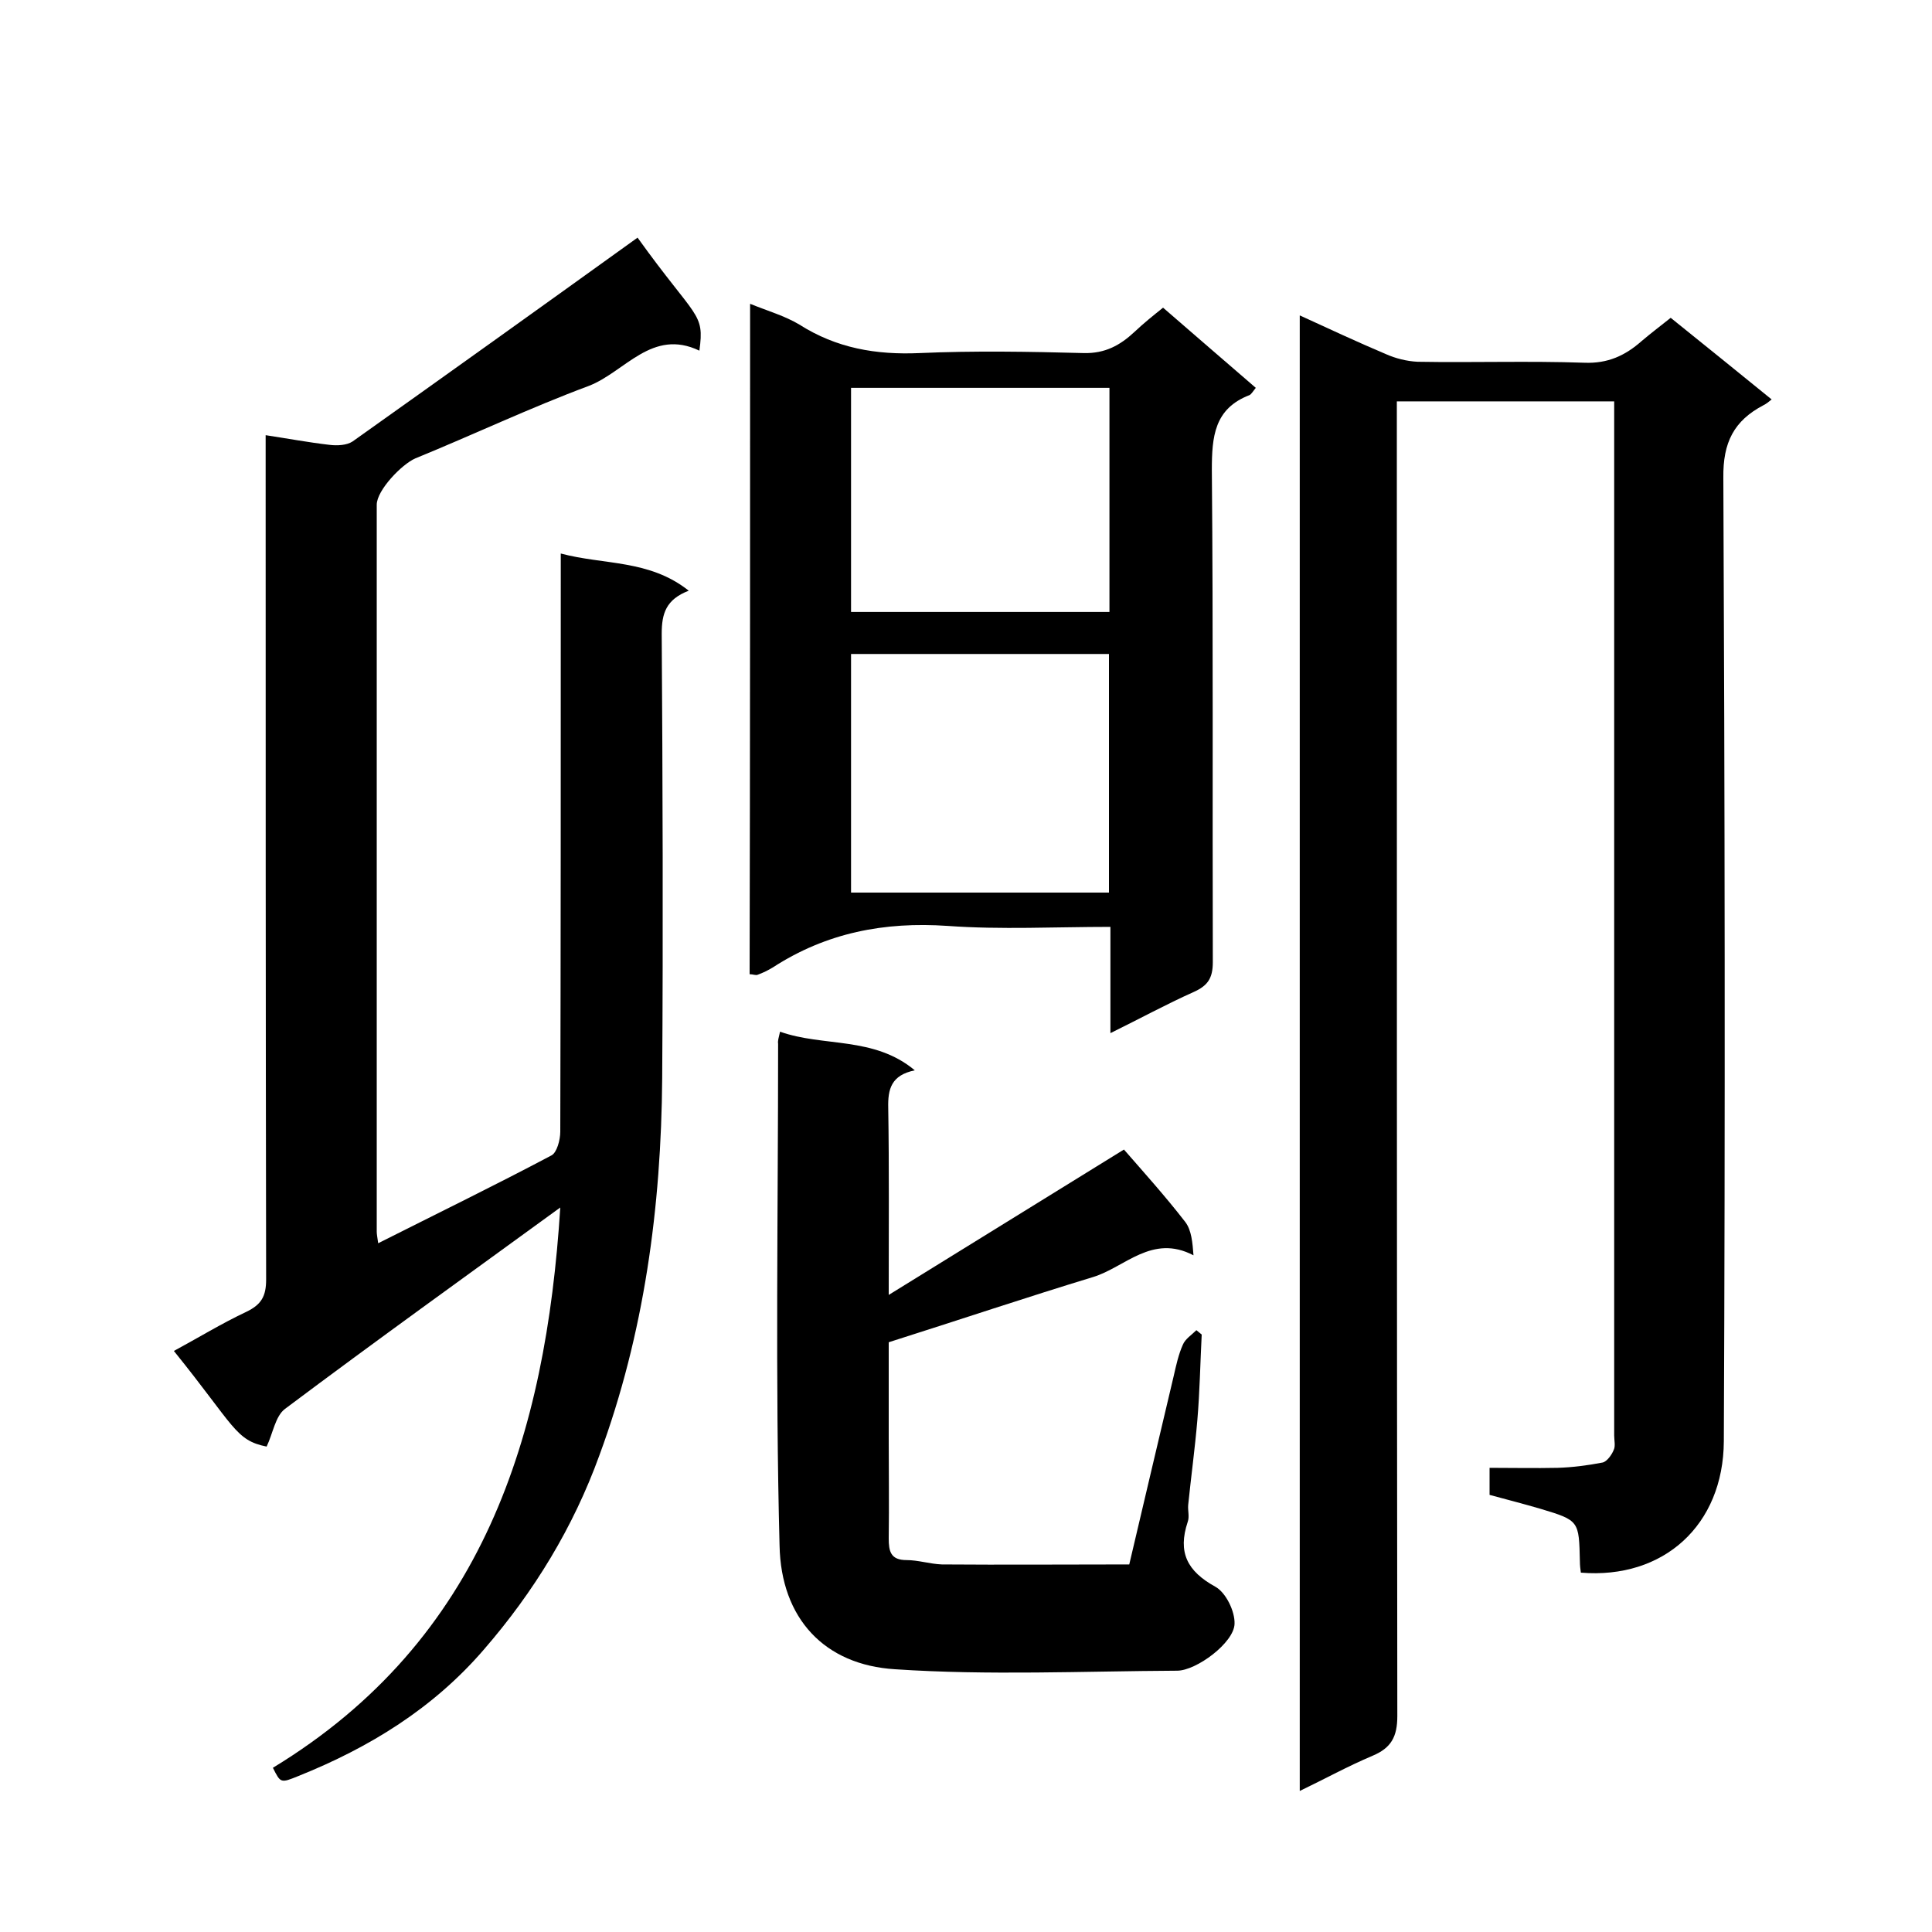 <svg enable-background="new 0 0 400 400" viewBox="0 0 400 400" xmlns="http://www.w3.org/2000/svg"><path d="m269.1 370.8c0-102 0-203.4 0-305.5 6.1 2.8 11.9 5.5 17.8 8 2 .9 4.4 1.5 6.6 1.6 11.5.2 23-.2 34.5.2 4.9.2 8.5-1.5 11.9-4.5 2-1.7 4-3.2 6-4.8 7.1 5.7 14 11.3 20.9 16.9-.6.5-1.1.9-1.7 1.2-6.1 3.2-8.4 7.7-8.3 15 .3 66.5.4 133 .1 199.5-.1 17.4-12.5 28.6-29.6 27.2-.1-.7-.2-1.5-.2-2.3-.2-8.4-.1-8.5-8.1-10.9-3.4-1-6.9-1.9-10.6-2.9 0-1.6 0-3.4 0-5.6 4.8 0 9.4.1 14.1 0 3.1-.1 6.2-.5 9.3-1.1.9-.2 1.9-1.6 2.3-2.6.4-.8.1-2 .1-3 0-69.8 0-139.6 0-209.5 0-1.5 0-2.9 0-4.6-15.1 0-29.7 0-45 0v5.8c0 88.8 0 177.6.1 266.4 0 4.3-1.3 6.6-5.1 8.2-5.2 2.2-9.9 4.8-15.1 7.3z"/><path d="m78.3 257.4c12.3-6.2 24.2-12 35.9-18.2 1.1-.6 1.8-3.2 1.8-4.9.1-37.8.1-75.7.1-113.5 0-1.8 0-3.6 0-6.2 9 2.4 18.3 1.2 26.5 7.7-4.7 1.8-5.6 4.7-5.6 8.9.2 30.7.3 61.3.1 92-.2 26.7-3.7 52.9-13 78.1-5.4 14.9-13.5 28.2-23.9 40.2-10.5 12.2-23.7 20.3-38.4 26.2-3.7 1.5-3.7 1.5-5.3-1.7 43.6-26.5 56.5-68.8 59.5-116-19.1 13.9-38.2 27.6-57 41.7-2 1.5-2.5 5.1-3.8 7.8-6.5-1.3-6.6-4.2-19.2-19.8 5-2.7 9.9-5.7 15-8.1 3.1-1.5 4.1-3.2 4.1-6.7-.1-56.1-.1-112.3-.1-168.4 0-2 0-4 0-6.4 4.6.7 8.9 1.5 13.2 2 1.6.2 3.6.1 4.8-.7 19.7-14 39.4-28.1 59-42.2 12.2 17 13.9 15.4 12.8 23.4-9.8-4.7-15.4 4.4-22.9 7.3-12.1 4.5-23.9 10.1-35.9 15-2.8 1.2-8 6.6-8 9.6v150.5c0 .5.1 1 .3 2.4z"/><path d="m155.3 62.9c3.7 1.5 7.2 2.5 10.2 4.3 7.7 4.9 15.9 6.3 24.9 5.9 11.3-.5 22.6-.3 34 0 4.4.1 7.5-1.6 10.5-4.4 1.9-1.8 3.9-3.4 5.9-5 6.6 5.7 12.8 11.1 19.2 16.6-.5.6-.9 1.3-1.3 1.5-7.3 2.8-7.8 8.6-7.8 15.5.3 34 .1 67.9.2 101.9 0 3.4-1.1 4.9-4 6.2-5.6 2.5-11.1 5.5-17.2 8.5 0-7.6 0-14.6 0-22-11.5 0-22.6.6-33.7-.2-13.1-.9-25.1 1.4-36.2 8.6-1 .6-2 1.1-3.1 1.5-.4.2-1-.1-1.7-.1.1-46 .1-92.1.1-138.8zm74.3 121.9c0-16.8 0-33.2 0-49.4-18.1 0-35.8 0-53.4 0v49.4zm-53.4-58.1h53.5c0-15.6 0-31 0-46.4-18 0-35.7 0-53.5 0z"/><path d="m161.5 213.6c9 3.2 19.4.9 27.9 8-4.9 1-5.6 3.9-5.5 7.8.2 12.4.1 24.8.1 38.7 17-10.5 33-20.4 48.7-30.1 4.1 4.7 8.6 9.7 12.7 15 1.3 1.7 1.5 4.3 1.7 6.9-8.6-4.5-14.2 2.5-20.8 4.5-13.8 4.2-27.5 8.8-42.3 13.5v19.6c0 7 .1 14 0 21 0 2.7.4 4.5 3.7 4.5 2.4 0 4.8.8 7.3.9 12.8.1 25.6 0 38.8 0 3.1-13.1 6.1-26 9.2-39 .5-2.2 1-4.5 1.9-6.5.5-1.2 1.8-2 2.8-3 .4.3.7.6 1.1.9-.3 5.9-.4 11.8-.9 17.7s-1.3 11.7-1.9 17.6c-.1 1.2.3 2.4-.1 3.5-2.1 6.3-.1 10.2 5.7 13.4 2.2 1.2 4.1 5.1 4 7.7-.1 3.9-7.9 9.7-11.9 9.7-19.5.1-39 1-58.4-.3-14.6-.9-23.6-10.5-23.9-25.6-.9-34.6-.3-69.3-.3-103.9-.1-.6.1-1.2.4-2.5z"/></svg>